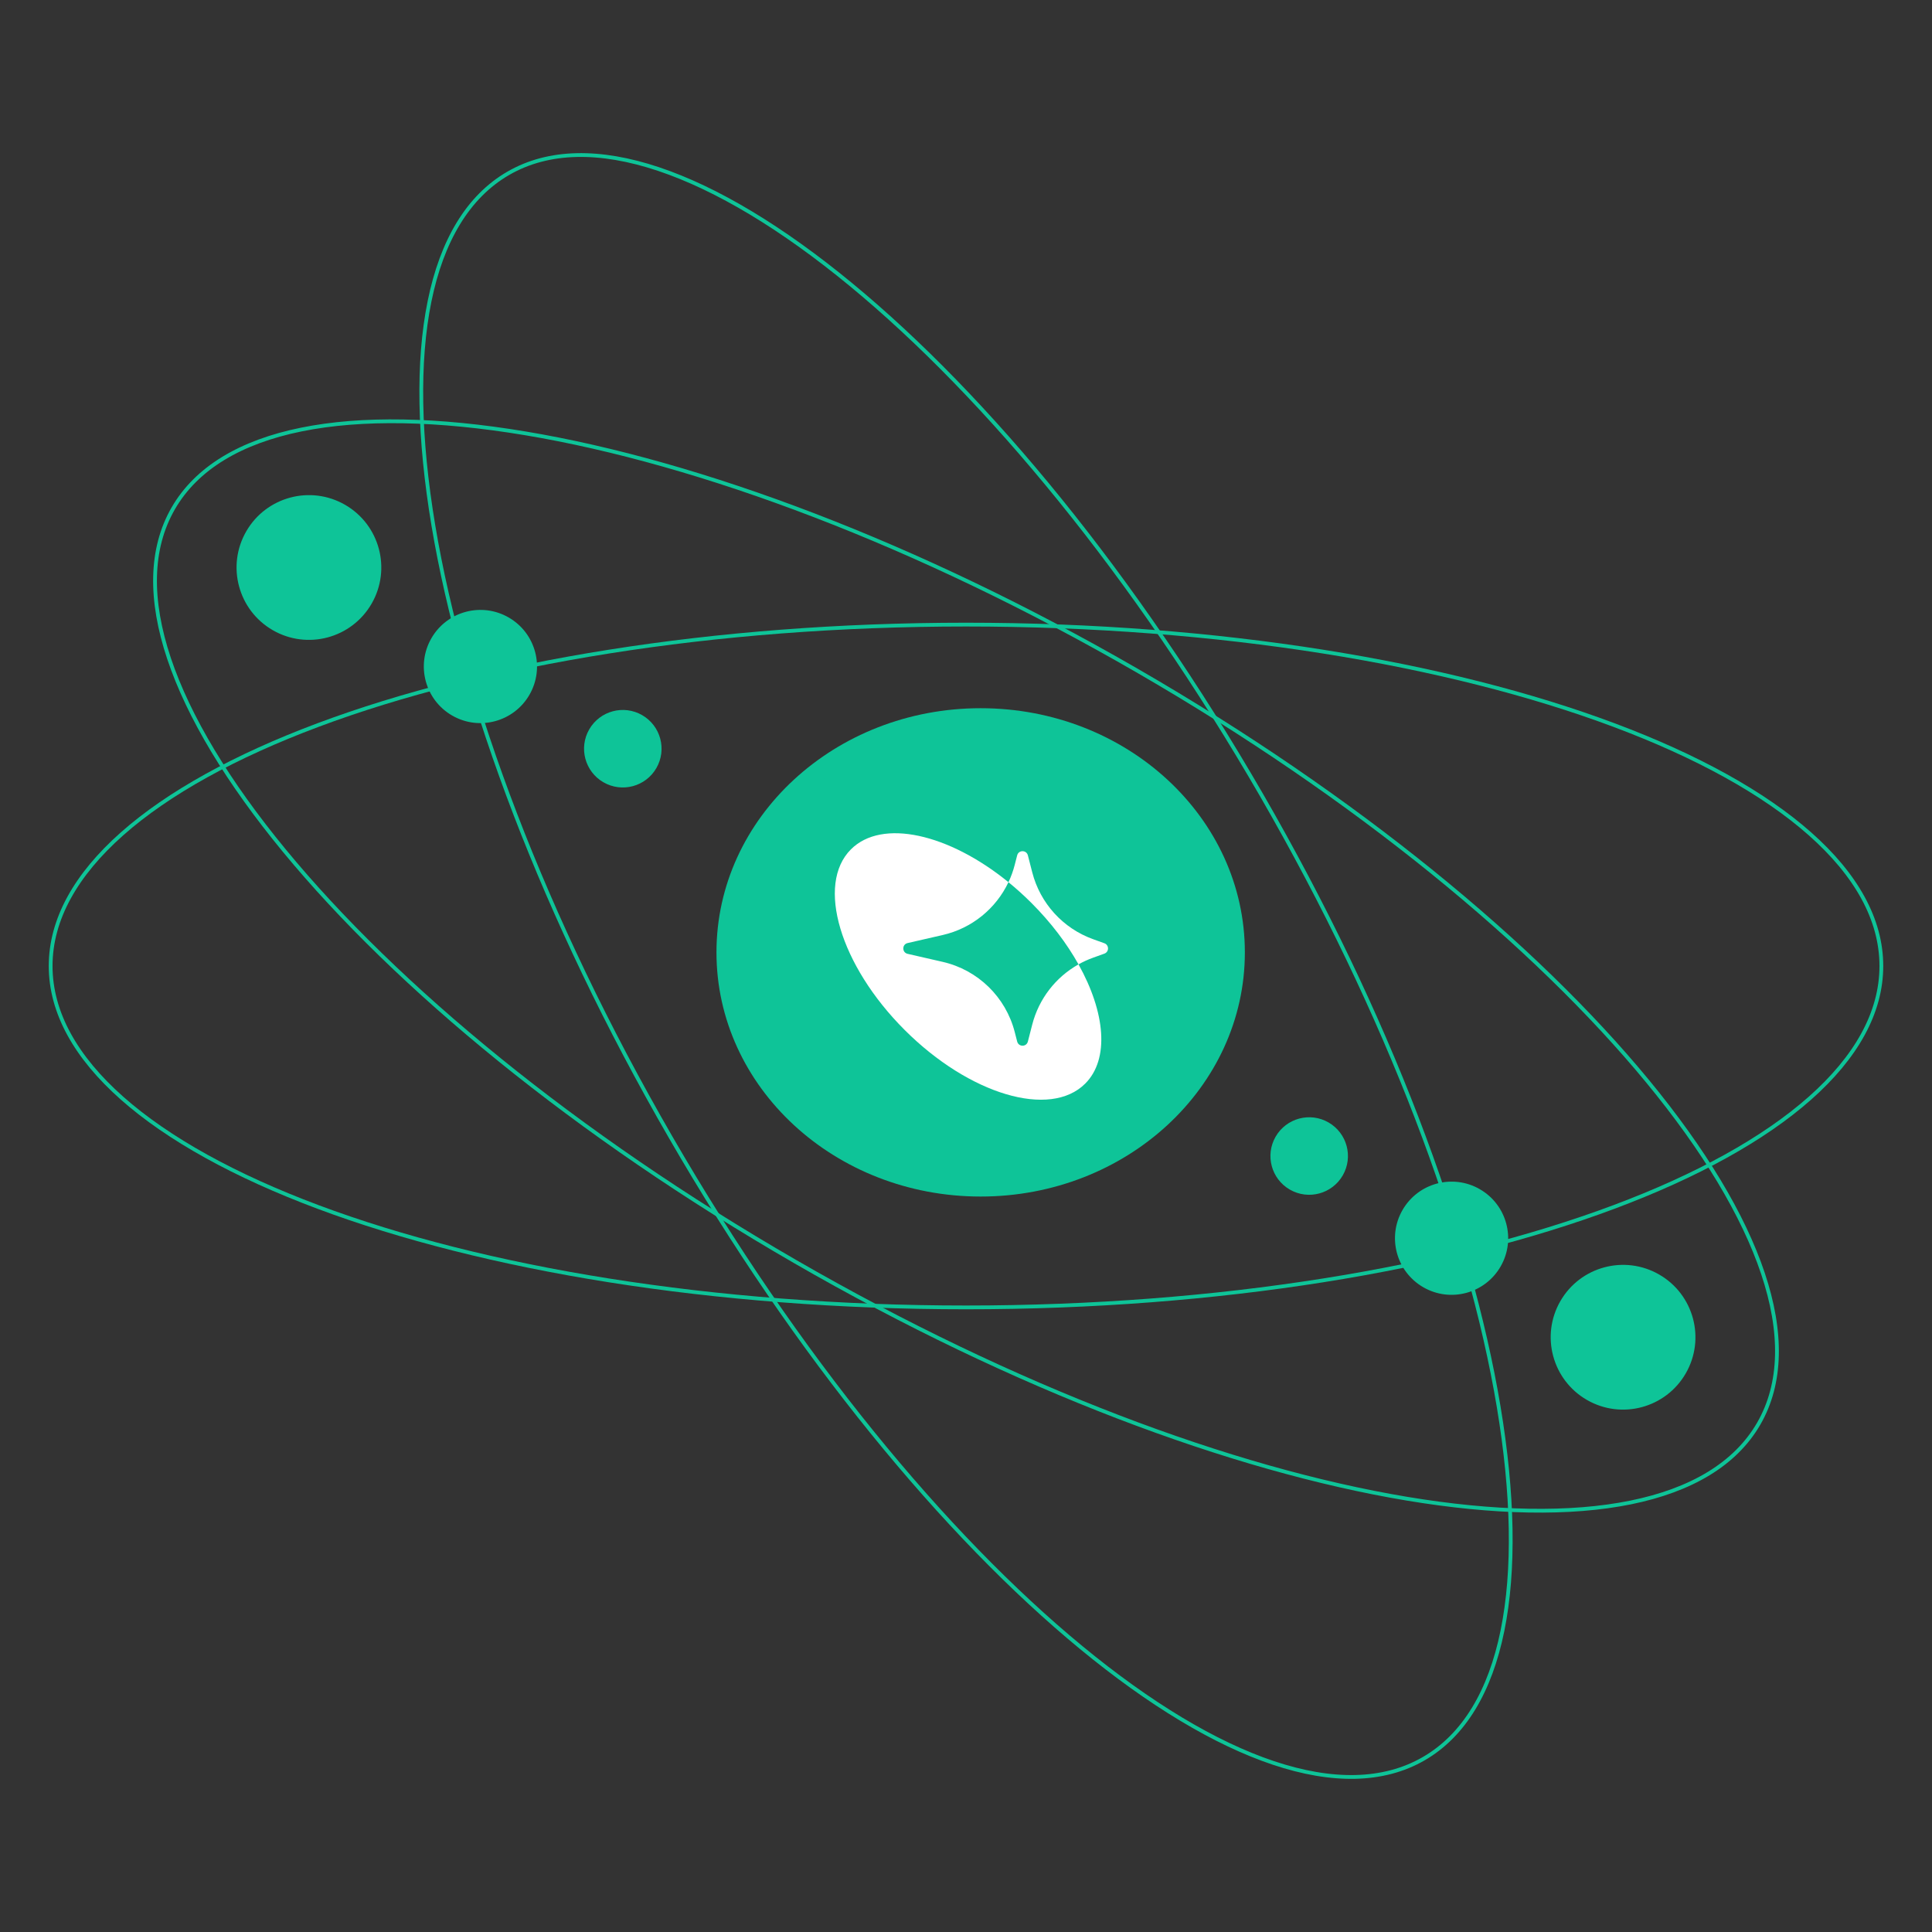 <svg width="825" height="825" viewBox="0 0 825 825" fill="none" xmlns="http://www.w3.org/2000/svg">
<rect x="0" y="0" width="825" height="825" fill="#333333" stroke="none"/>
<path d="M217.064 73.994C199.807 83.957 188.677 102.838 183.426 128.642C178.174 154.445 178.824 187.072 185.048 224.341C197.495 298.871 232.204 391.784 286.248 485.392C340.292 578.999 403.404 655.515 461.725 703.559C490.889 727.583 518.82 744.46 543.791 752.813C568.764 761.167 590.681 760.969 607.937 751.007C625.193 741.044 636.323 722.162 641.575 696.358C646.826 670.556 646.176 637.928 639.952 600.66C627.505 526.13 592.797 433.216 538.752 339.608C484.708 246.001 421.597 169.486 363.275 121.441C334.112 97.417 306.181 80.54 281.209 72.187C256.237 63.833 234.32 64.031 217.064 73.994Z" stroke="#0EC498" stroke-width="1.613"/>
<path d="M73.994 217.063C64.031 234.32 63.833 256.236 72.187 281.209C80.54 306.181 97.417 334.112 121.441 363.275C169.485 421.597 246.001 484.708 339.608 538.752C433.216 592.797 526.129 627.505 600.66 639.952C637.928 646.176 670.555 646.826 696.358 641.575C722.162 636.323 741.044 625.193 751.006 607.937C760.969 590.681 761.167 568.764 752.813 543.791C744.46 518.82 727.583 490.889 703.559 461.725C655.515 403.404 578.999 340.292 485.392 286.248C391.784 232.204 298.871 197.495 224.34 185.048C187.072 178.824 154.445 178.174 128.642 183.426C102.838 188.677 83.956 199.807 73.994 217.063Z" stroke="#0EC498" stroke-width="1.613"/>
<path d="M21.626 412.5C21.626 432.426 32.413 451.505 52.134 468.955C71.854 486.405 100.435 502.155 135.823 515.399C206.591 541.885 304.411 558.284 412.499 558.284C520.588 558.284 618.408 541.885 689.176 515.399C724.564 502.155 753.145 486.405 772.865 468.955C792.586 451.505 803.373 432.426 803.373 412.5C803.373 392.574 792.586 373.495 772.865 356.045C753.145 338.596 724.564 322.845 689.176 309.601C618.408 283.115 520.588 266.717 412.499 266.717C304.411 266.717 206.591 283.115 135.823 309.601C100.435 322.845 71.854 338.596 52.134 356.045C32.413 373.495 21.626 392.574 21.626 412.5Z" stroke="#0EC498" stroke-width="1.613"/>
<circle cx="131.92" cy="242.334" r="30.901" transform="rotate(-150 131.92 242.334)" fill="#0EC498"/>
<circle cx="265.95" cy="319.716" r="16.548" transform="rotate(-150 265.95 319.716)" fill="#0EC498"/>
<circle cx="205.15" cy="284.613" r="24.166" transform="rotate(-150 205.15 284.613)" fill="#0EC498"/>
<circle cx="693.08" cy="571.028" r="30.901" transform="rotate(30 693.08 571.028)" fill="#0EC498"/>
<circle cx="559.049" cy="493.646" r="16.548" transform="rotate(30 559.049 493.646)" fill="#0EC498"/>
<circle cx="619.849" cy="528.749" r="24.166" transform="rotate(30 619.849 528.749)" fill="#0EC498"/>
<ellipse cx="418.761" cy="406.681" rx="96.915" ry="89.566" fill="#0EC498"/>
<ellipse cx="418.762" cy="406.682" rx="112.817" ry="104.263" fill="#0EC498"/>
<ellipse cx="418.76" cy="406.682" rx="104.512" ry="96.587" fill="#0EC498"/>
<ellipse cx="418.76" cy="406.682" rx="91.176" ry="84.263" fill="#0EC498"/>
<path fill-rule="evenodd" clip-rule="evenodd" d="M386.288 439.799C413.913 467.424 448.438 477.688 463.402 462.724C473.846 452.28 472 432.308 460.54 411.803C462.518 410.692 464.601 409.737 466.772 408.955L471.584 407.223C473.663 406.474 473.663 403.534 471.584 402.786L466.772 401.053C453.921 396.425 444.192 385.739 440.789 372.511L438.92 365.247C438.313 362.887 434.96 362.887 434.353 365.247L433.303 369.328C432.642 371.899 431.743 374.37 430.632 376.715C405.109 355.945 376.592 349.456 363.363 362.685C348.399 377.649 358.663 412.174 386.288 439.799ZM430.632 376.715C425.284 388.005 415.011 396.414 402.559 399.268L387.56 402.706C385.119 403.265 385.119 406.743 387.56 407.302L402.559 410.74C417.599 414.187 429.459 425.737 433.303 440.68L434.353 444.761C434.96 447.121 438.313 447.121 438.92 444.761L440.789 437.498C443.617 426.505 450.814 417.267 460.54 411.803C455.581 402.929 448.821 393.955 440.476 385.611C437.274 382.408 433.979 379.439 430.632 376.715Z" fill="white"/>
</svg>
